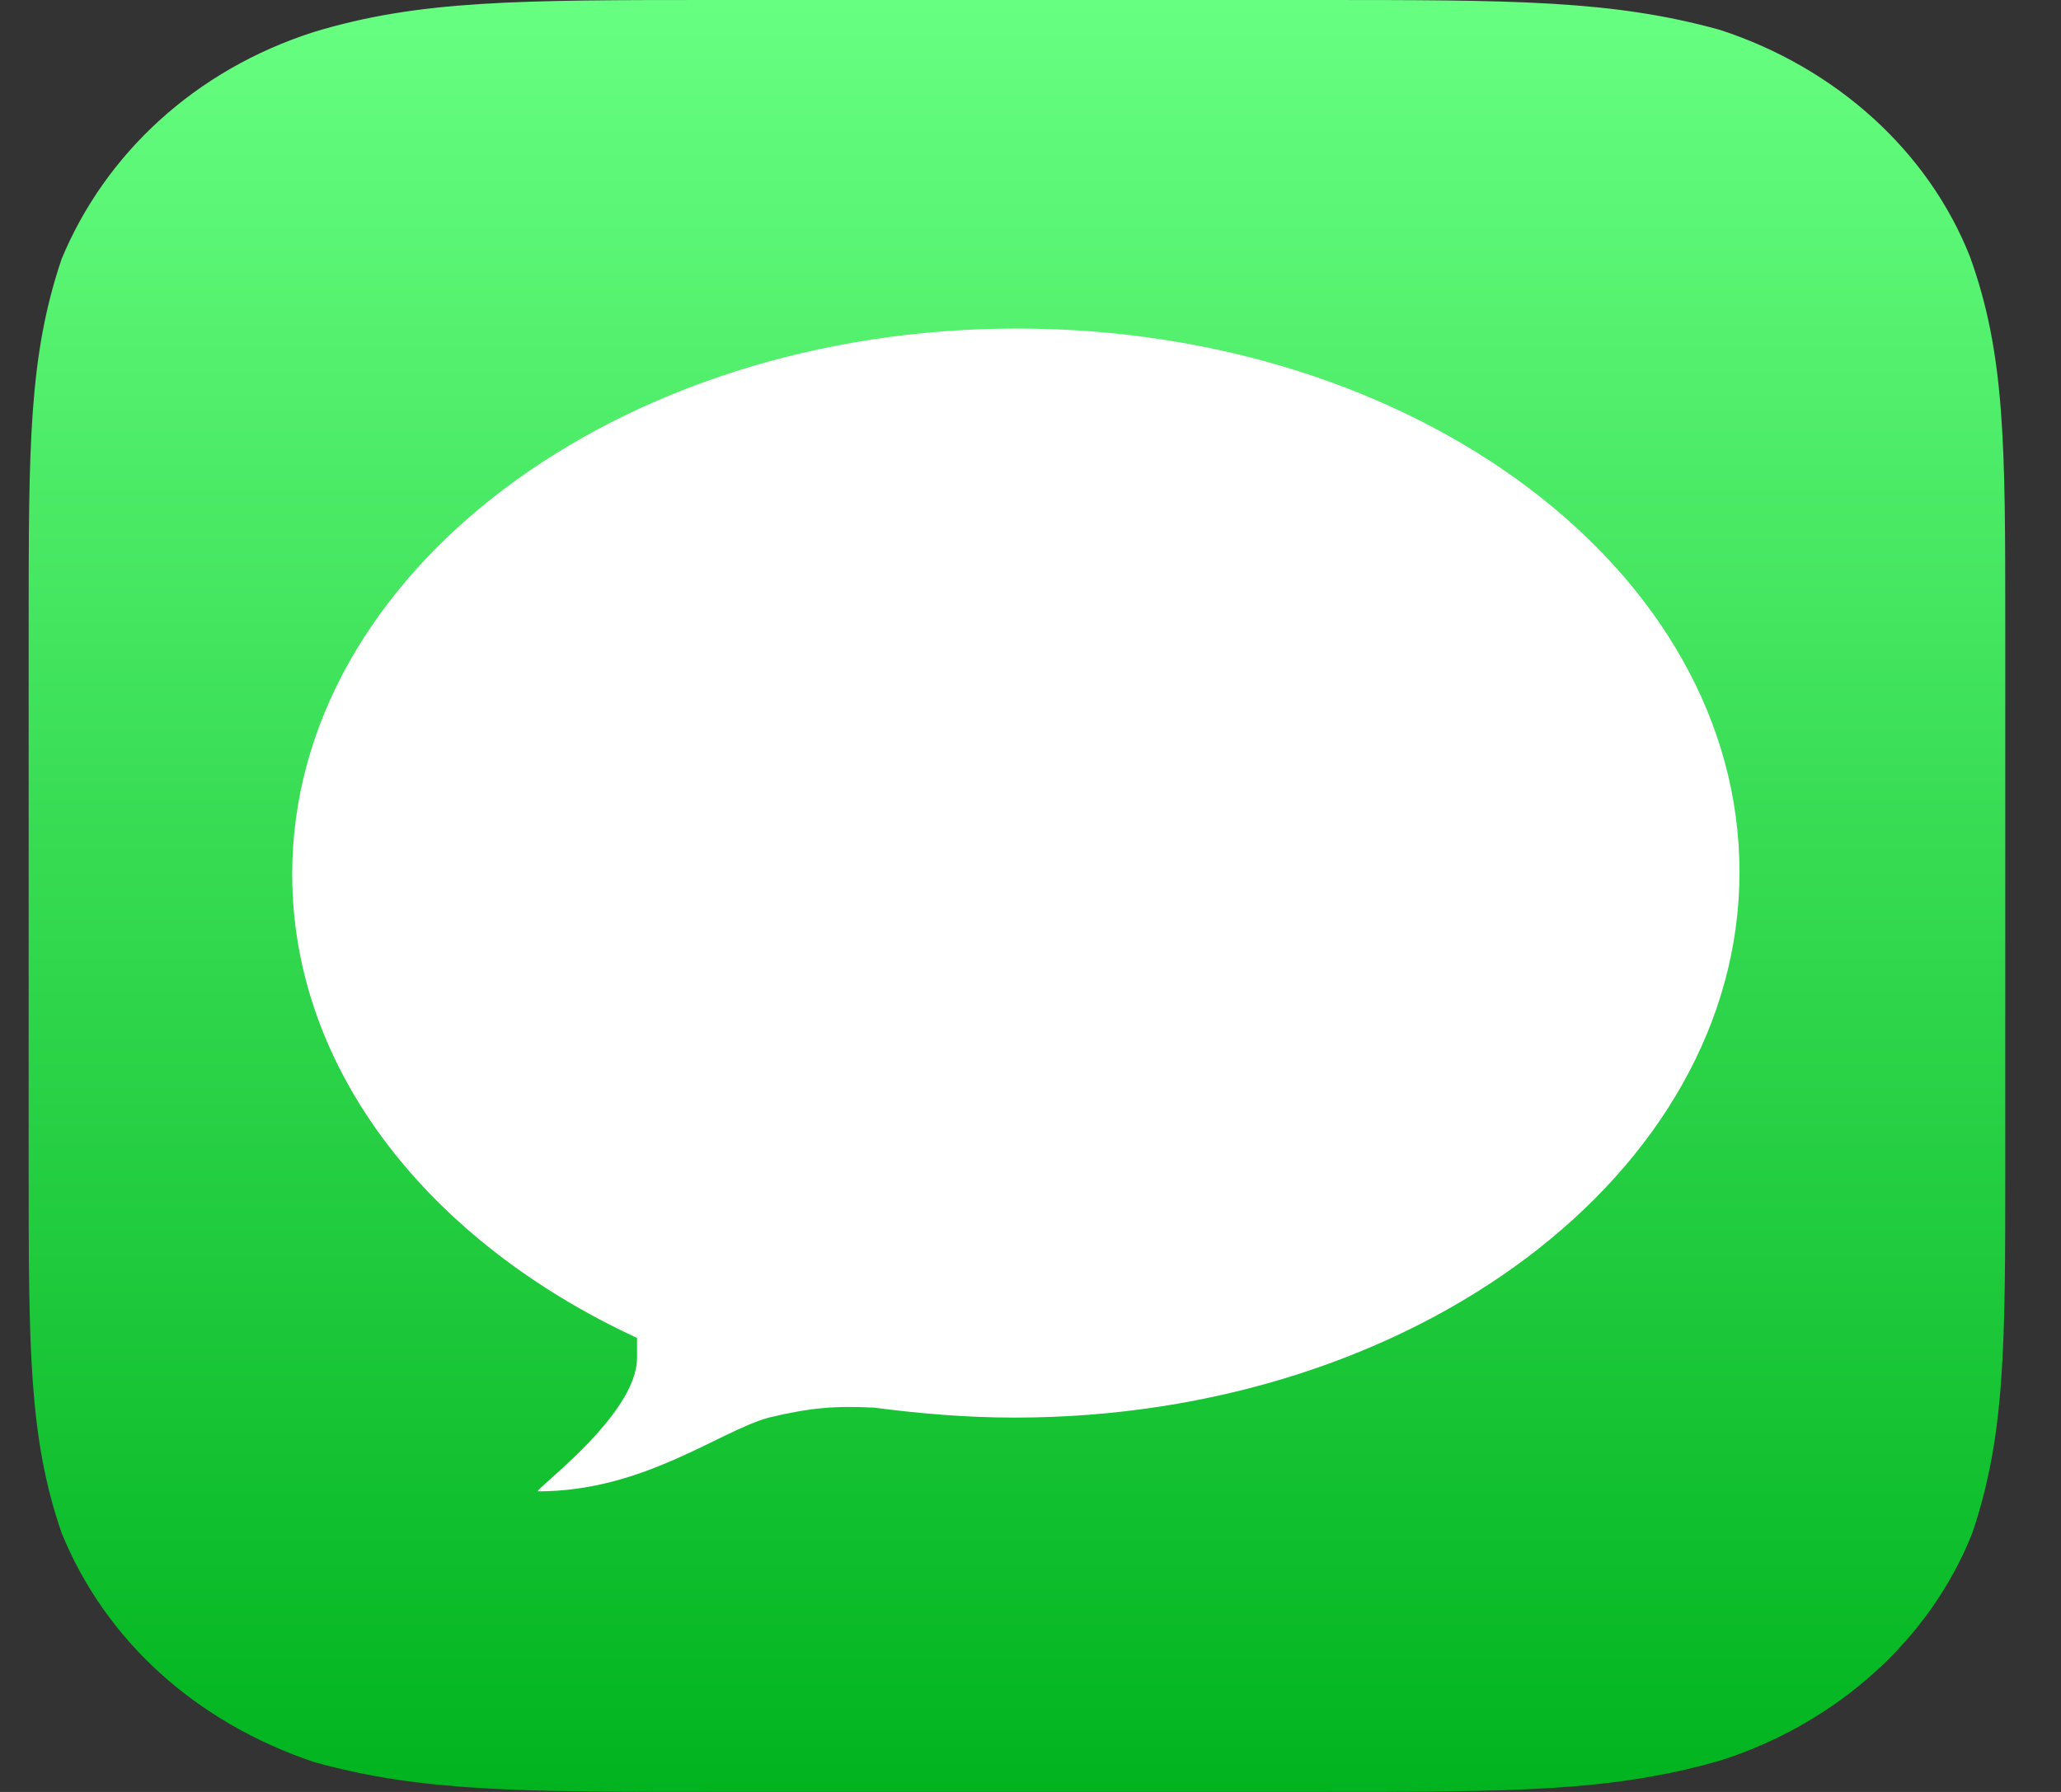 <svg width="23" height="20" viewBox="0 0 23 20" fill="none" xmlns="http://www.w3.org/2000/svg">
<rect x="0" y="0" width="23" height="20" fill="#333333" stroke="none"/>
<path d="M14.682 0C16.888 0 17.991 0 19.192 0.333C20.491 0.756 21.52 1.689 21.985 2.867C22.378 3.956 22.378 4.978 22.378 6.978V13.022C22.378 15.022 22.378 16.022 22.01 17.111C21.544 18.289 20.515 19.222 19.216 19.644C17.991 20 16.888 20 14.682 20H8.016C5.81 20 4.707 20 3.506 19.667C2.183 19.222 1.178 18.311 0.688 17.111C0.32 16.044 0.32 15.044 0.32 13.022V6.978C0.32 4.978 0.32 3.978 0.688 2.889C1.178 1.711 2.183 0.778 3.506 0.356C4.683 -2.6491e-08 5.786 0 8.016 0H14.682Z" fill="url(#paint0_linear_395_64)"/>
<path d="M9.756 15.711C10.271 15.778 10.785 15.822 11.324 15.822C15.785 15.822 19.412 13.089 19.412 9.733C19.412 6.378 15.809 3.667 11.349 3.667C6.888 3.667 3.261 6.4 3.261 9.756C3.261 11.956 4.805 13.867 7.109 14.933C7.109 15 7.109 15.067 7.109 15.156C7.109 15.8 5.933 16.645 6.006 16.645C7.183 16.645 8.016 15.978 8.579 15.822C9.045 15.711 9.315 15.689 9.756 15.711Z" fill="white"/>
<defs>
<linearGradient id="paint0_linear_395_64" x1="11.345" y1="0.006" x2="11.345" y2="20" gradientUnits="userSpaceOnUse">
<stop stop-color="#67FF81"/>
<stop offset="1" stop-color="#01B41F"/>
</linearGradient>
</defs>
</svg>
